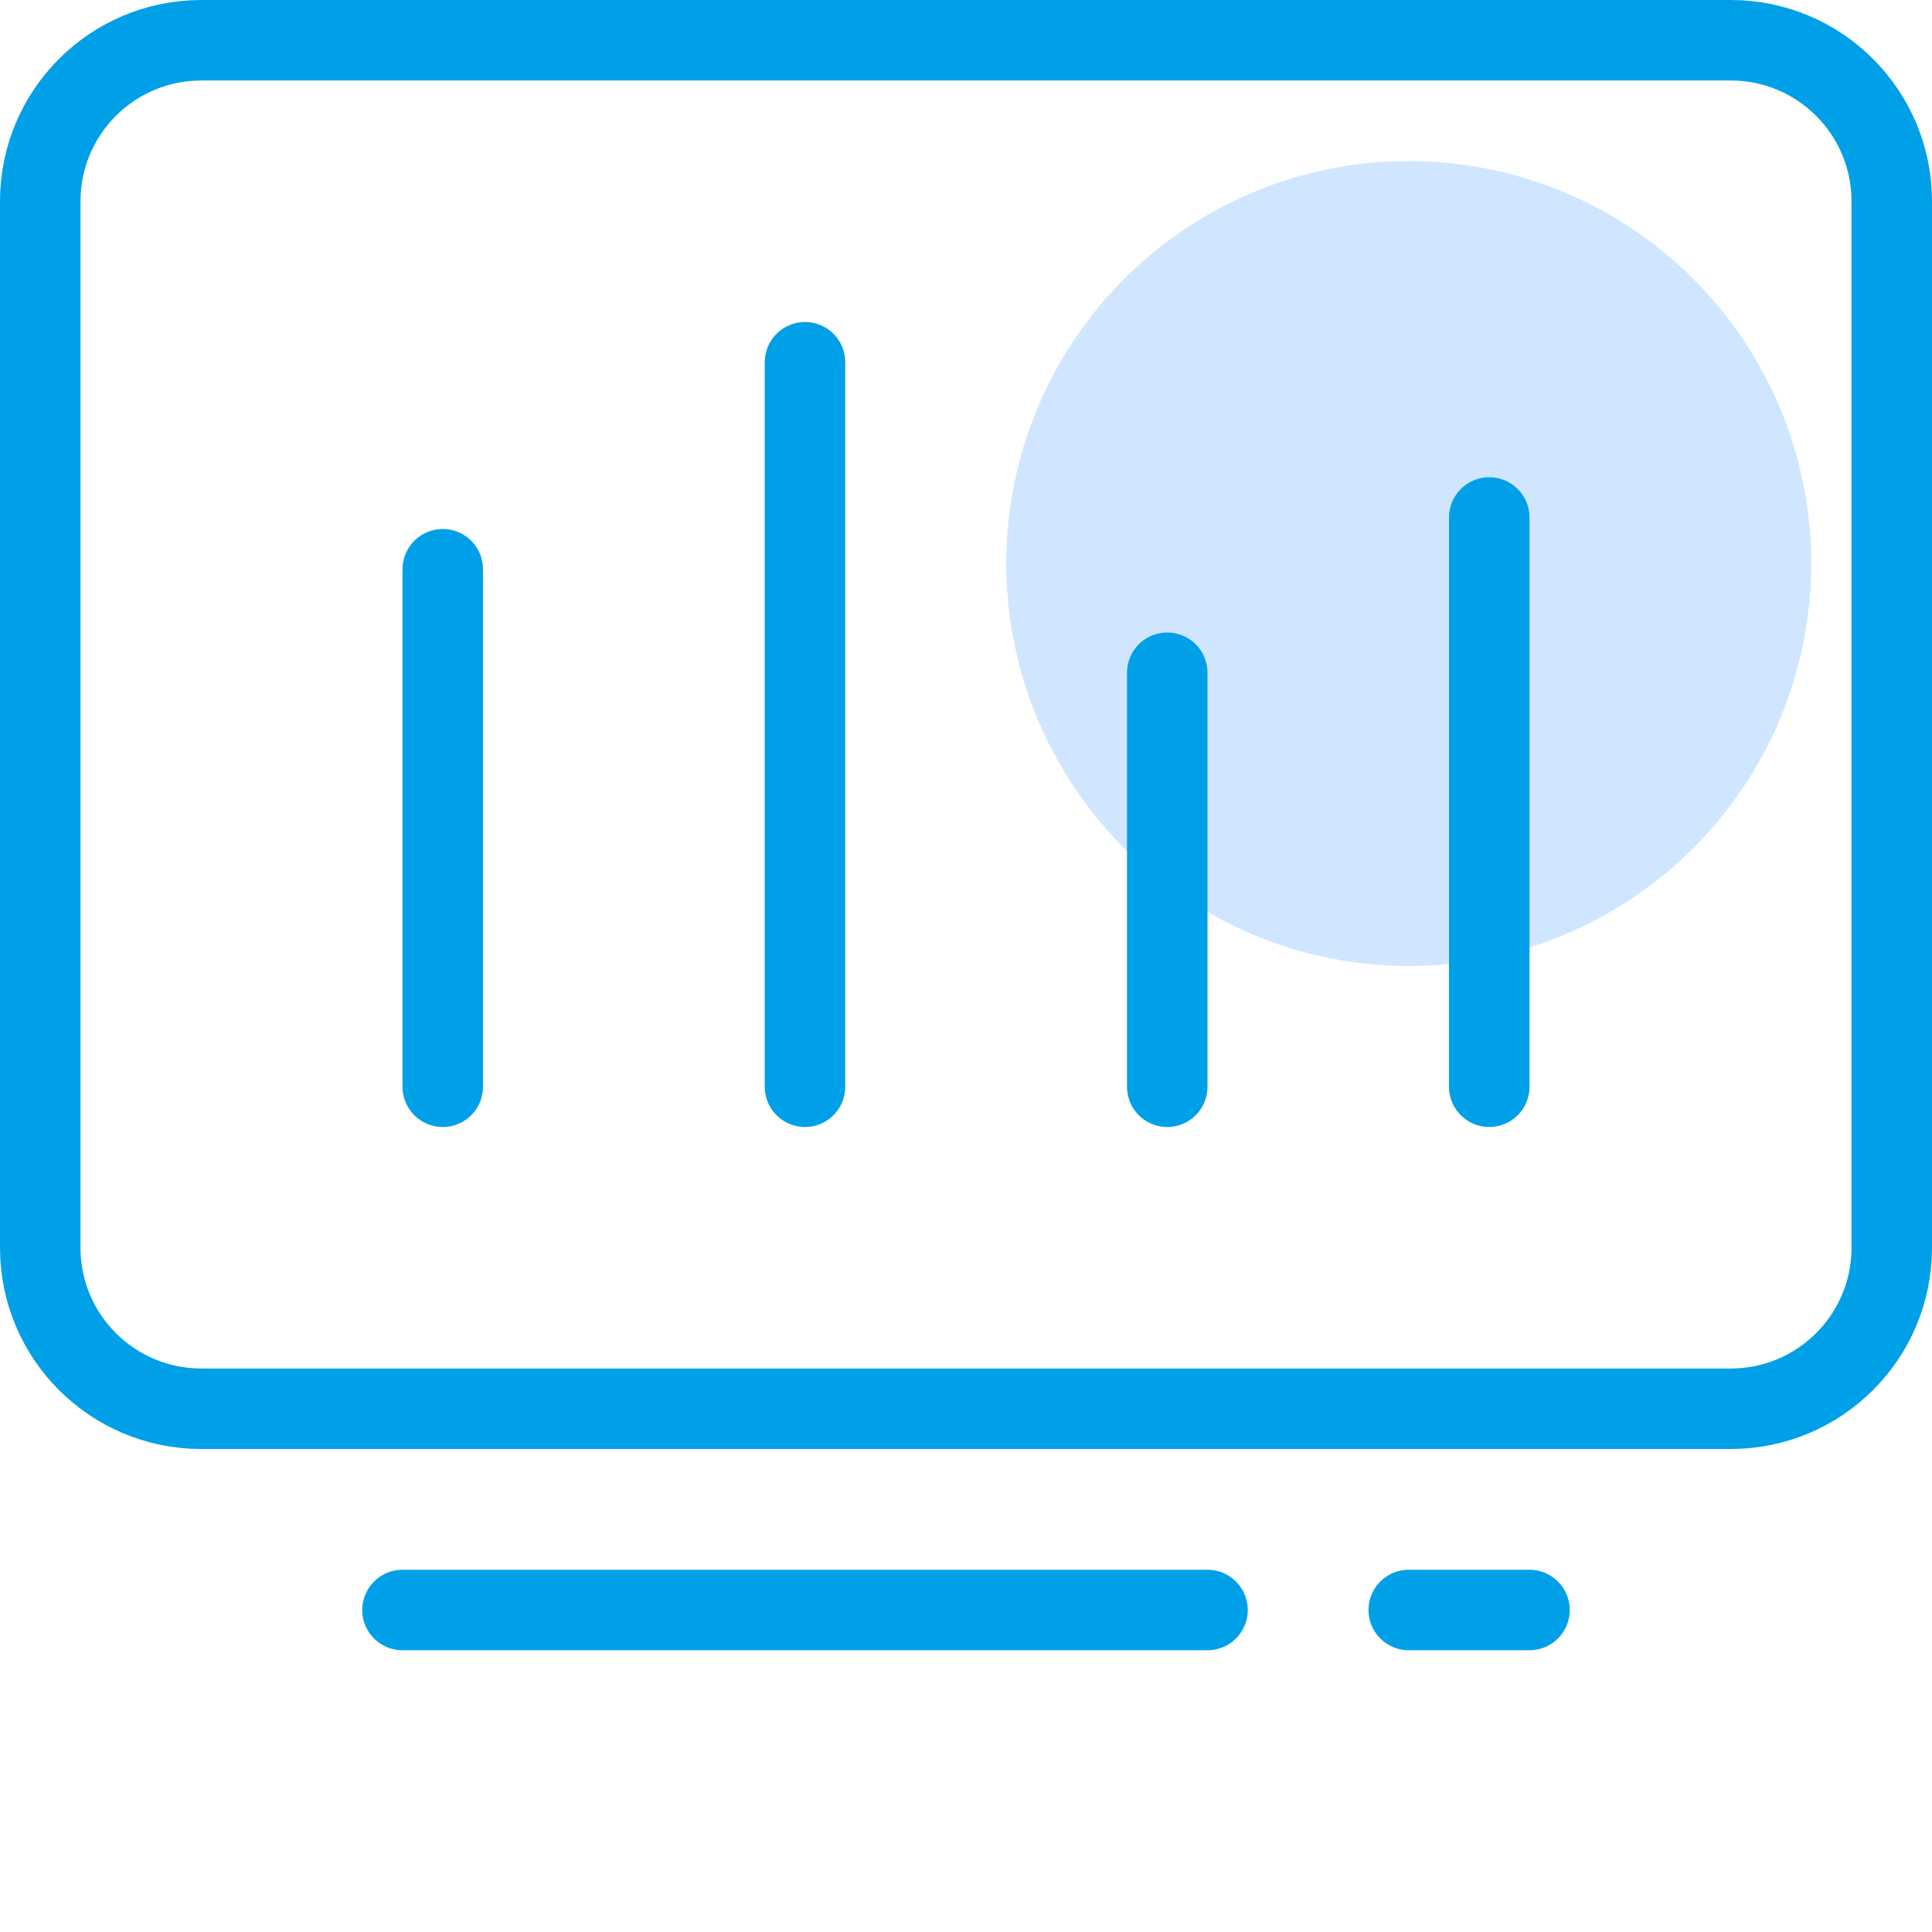 <?xml version="1.0" encoding="UTF-8"?>
<svg width="48px" height="48px" viewBox="0 0 48 48" version="1.1" xmlns="http://www.w3.org/2000/svg" xmlns:xlink="http://www.w3.org/1999/xlink">
    <title>shujuzichan_cptx_5</title>
    <g id="页面-1" stroke="none" stroke-width="1" fill="none" fill-rule="evenodd">
        <g id="数据资产管理平台" transform="translate(-696, -3107)">
            <g id="1_yizhanshixt-2备份-4" transform="translate(696, 3107)">
                <g id="shujuzichan_cptx_5" transform="translate(1, 1)">
                    <path d="M4,0 L42,0 C44.209,0 46,1.791 46,4 L46,30 C46,32.209 44.209,34 42,34 L4,34 C1.791,34 0,32.209 0,30 L0,4 C0,1.791 1.791,0 4,0 Z" id="路径" stroke="#00A0E8" stroke-width="2"></path>
                    <line x1="9" y1="39" x2="29" y2="39" id="路径" stroke="#00A0E8" stroke-width="2" stroke-linecap="round"></line>
                    <circle id="椭圆形" fill="#D0E6FF" cx="34" cy="13" r="10"></circle>
                    <line x1="10" y1="26" x2="10" y2="13.143" id="路径备份" stroke="#00A0E8" stroke-width="2" stroke-linecap="round"></line>
                    <line x1="28" y1="26" x2="28" y2="15.714" id="路径备份-3" stroke="#00A0E8" stroke-width="2" stroke-linecap="round"></line>
                    <line x1="36" y1="26" x2="36" y2="11.857" id="路径备份-4" stroke="#00A0E8" stroke-width="2" stroke-linecap="round"></line>
                    <line x1="19" y1="26" x2="19" y2="8" id="路径备份-2" stroke="#00A0E8" stroke-width="2" stroke-linecap="round"></line>
                    <line x1="34" y1="39" x2="37" y2="39" id="路径" stroke="#00A0E8" stroke-width="2" stroke-linecap="round"></line>
                </g>
            </g>
        </g>
    </g>
</svg>